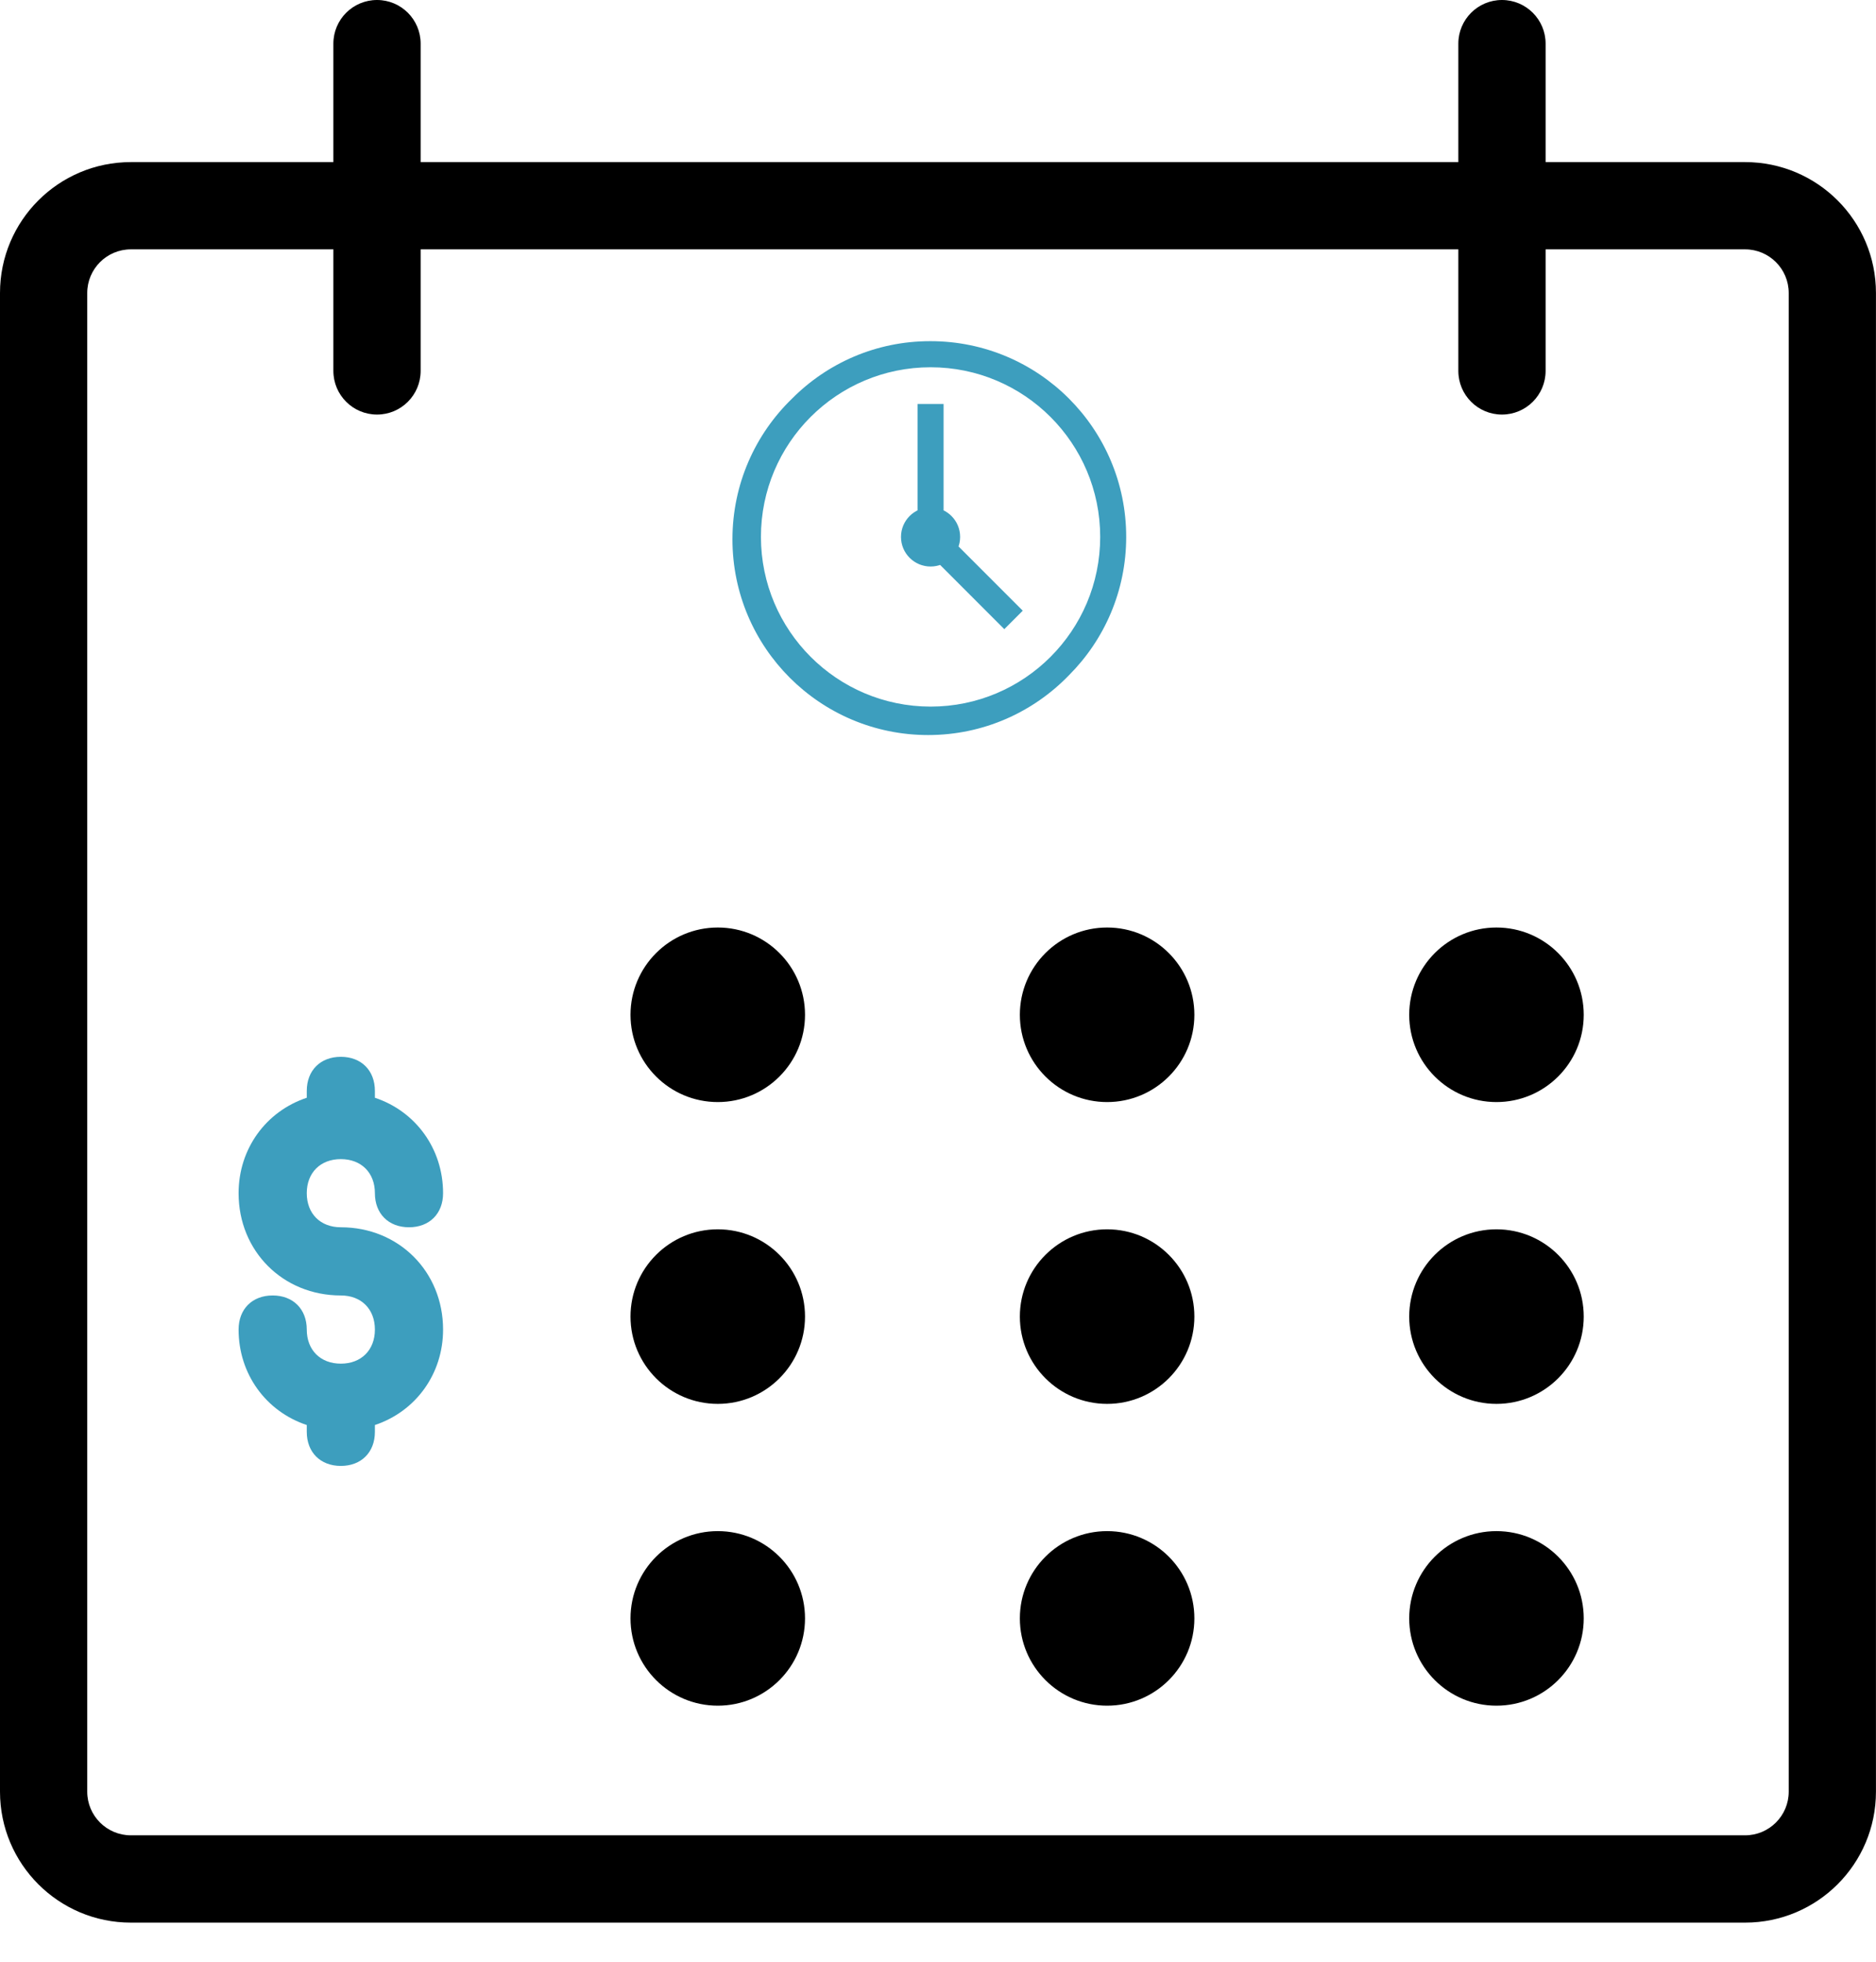 <svg width="44" height="46" viewBox="0 0 44 46" fill="none" xmlns="http://www.w3.org/2000/svg">
<g id="Group 1000002810">
<g id="Group 1000002809">
<path id="Vector" d="M18.881 23.796C18.881 24.926 17.965 25.842 16.835 25.842C15.705 25.842 14.788 24.926 14.788 23.796C14.788 22.666 15.705 21.749 16.835 21.749C17.965 21.749 18.881 22.666 18.881 23.796ZM28.013 23.796C28.013 24.926 27.097 25.842 25.967 25.842C24.837 25.842 23.92 24.926 23.92 23.796C23.92 22.666 24.837 21.749 25.967 21.749C27.097 21.749 28.013 22.666 28.013 23.796ZM37.145 23.796C37.145 24.926 36.229 25.842 35.098 25.842C33.968 25.842 33.052 24.926 33.052 23.796C33.052 22.666 33.968 21.749 35.098 21.749C36.229 21.749 37.145 22.666 37.145 23.796ZM18.881 30.872C18.881 32.002 17.965 32.919 16.835 32.919C15.705 32.919 14.788 32.002 14.788 30.872C14.788 29.742 15.705 28.826 16.835 28.826C17.965 28.826 18.881 29.742 18.881 30.872ZM28.013 30.872C28.013 32.002 27.097 32.919 25.967 32.919C24.837 32.919 23.92 32.002 23.92 30.872C23.92 29.742 24.837 28.826 25.967 28.826C27.097 28.826 28.013 29.742 28.013 30.872ZM37.145 30.872C37.145 32.002 36.229 32.919 35.098 32.919C33.968 32.919 33.052 32.002 33.052 30.872C33.052 29.742 33.968 28.826 35.098 28.826C36.229 28.826 37.145 29.742 37.145 30.872ZM18.881 37.949C18.881 39.079 17.965 39.996 16.835 39.996C15.705 39.996 14.788 39.079 14.788 37.949C14.788 36.819 15.705 35.903 16.835 35.903C17.965 35.903 18.881 36.819 18.881 37.949ZM28.013 37.949C28.013 39.079 27.097 39.996 25.967 39.996C24.837 39.996 23.92 39.079 23.92 37.949C23.92 36.819 24.837 35.903 25.967 35.903C27.097 35.903 28.013 36.819 28.013 37.949ZM37.145 37.949C37.145 39.079 36.229 39.996 35.098 39.996C33.968 39.996 33.052 39.079 33.052 37.949C33.052 36.819 33.968 35.903 35.098 35.903C36.229 35.903 37.145 36.819 37.145 37.949ZM7.819 1.023V8.697C7.819 9.263 8.277 9.721 8.843 9.721C9.408 9.721 9.866 9.263 9.866 8.697V1.023C9.866 0.458 9.408 0 8.843 0C8.277 0 7.819 0.458 7.819 1.023ZM34.204 1.023V8.697C34.204 9.263 34.662 9.721 35.227 9.721C35.792 9.721 36.251 9.263 36.251 8.697V1.023C36.251 0.458 35.792 0 35.227 0C34.662 0 34.204 0.458 34.204 1.023Z" fill="black"/>
<path id="Vector_2" d="M40.929 3.801C42.625 3.801 43.999 5.175 43.999 6.87V42.013C43.999 43.708 42.625 45.083 40.929 45.083H3.07C1.374 45.083 0 43.708 0 42.013V6.87C0 5.175 1.374 3.801 3.07 3.801H40.929ZM3.07 5.847C2.505 5.847 2.046 6.305 2.046 6.87V42.013C2.046 42.578 2.505 43.036 3.07 43.036H40.929C41.494 43.036 41.953 42.578 41.953 42.013V6.87C41.953 6.305 41.494 5.847 40.929 5.847H3.07Z" fill="black"/>
<path id="Vector_3" d="M7.994 31.976C7.514 31.976 7.195 31.656 7.195 31.177C7.195 30.697 6.875 30.377 6.395 30.377C5.915 30.377 5.596 30.697 5.596 31.177C5.596 32.216 6.235 33.095 7.195 33.415V33.575C7.195 34.054 7.514 34.374 7.994 34.374C8.474 34.374 8.793 34.054 8.793 33.575V33.415C9.753 33.095 10.392 32.216 10.392 31.177C10.392 29.817 9.353 28.778 7.994 28.778C7.514 28.778 7.195 28.459 7.195 27.979C7.195 27.499 7.514 27.18 7.994 27.18C8.474 27.18 8.793 27.499 8.793 27.979C8.793 28.459 9.113 28.778 9.593 28.778C10.072 28.778 10.392 28.459 10.392 27.979C10.392 26.94 9.753 26.06 8.793 25.741V25.581C8.793 25.101 8.474 24.781 7.994 24.781C7.514 24.781 7.195 25.101 7.195 25.581V25.741C6.235 26.06 5.596 26.94 5.596 27.979C5.596 29.338 6.635 30.377 7.994 30.377C8.474 30.377 8.793 30.697 8.793 31.177C8.793 31.656 8.474 31.976 7.994 31.976Z" fill="#3D9EBE"/>
</g>
<g id="&#240;&#159;&#166;&#134; icon &#34;clock time&#34;">
<path id="Vector_4" d="M21.826 8C24.36 8.001 26.414 10.056 26.414 12.59C26.414 13.857 25.901 15.004 25.071 15.834L25.071 15.834C24.235 16.699 23.065 17.236 21.769 17.236C19.234 17.236 17.179 15.181 17.179 12.646C17.179 11.35 17.715 10.18 18.578 9.346L18.58 9.344C19.406 8.514 20.549 8 21.813 8H21.826H21.826L21.826 8ZM21.826 16.569C24.023 16.569 25.804 14.787 25.804 12.59C25.804 10.393 24.023 8.612 21.826 8.612C19.628 8.612 17.847 10.393 17.847 12.59C17.85 14.787 19.629 16.566 21.825 16.569H21.826ZM21.826 11.897C22.209 11.897 22.519 12.207 22.519 12.59C22.519 12.973 22.209 13.284 21.826 13.284C21.442 13.284 21.132 12.973 21.132 12.59C21.132 12.207 21.442 11.897 21.826 11.897V11.897ZM21.826 12.672C21.87 12.672 21.907 12.635 21.907 12.59C21.907 12.545 21.87 12.509 21.826 12.509C21.78 12.509 21.744 12.545 21.744 12.59C21.744 12.636 21.78 12.672 21.826 12.672V12.672ZM23.555 14.753L21.52 12.717V9.473H22.131V12.463L23.988 14.32L23.555 14.753Z" fill="#3D9EBE"/>
</g>
</g>
</svg>
